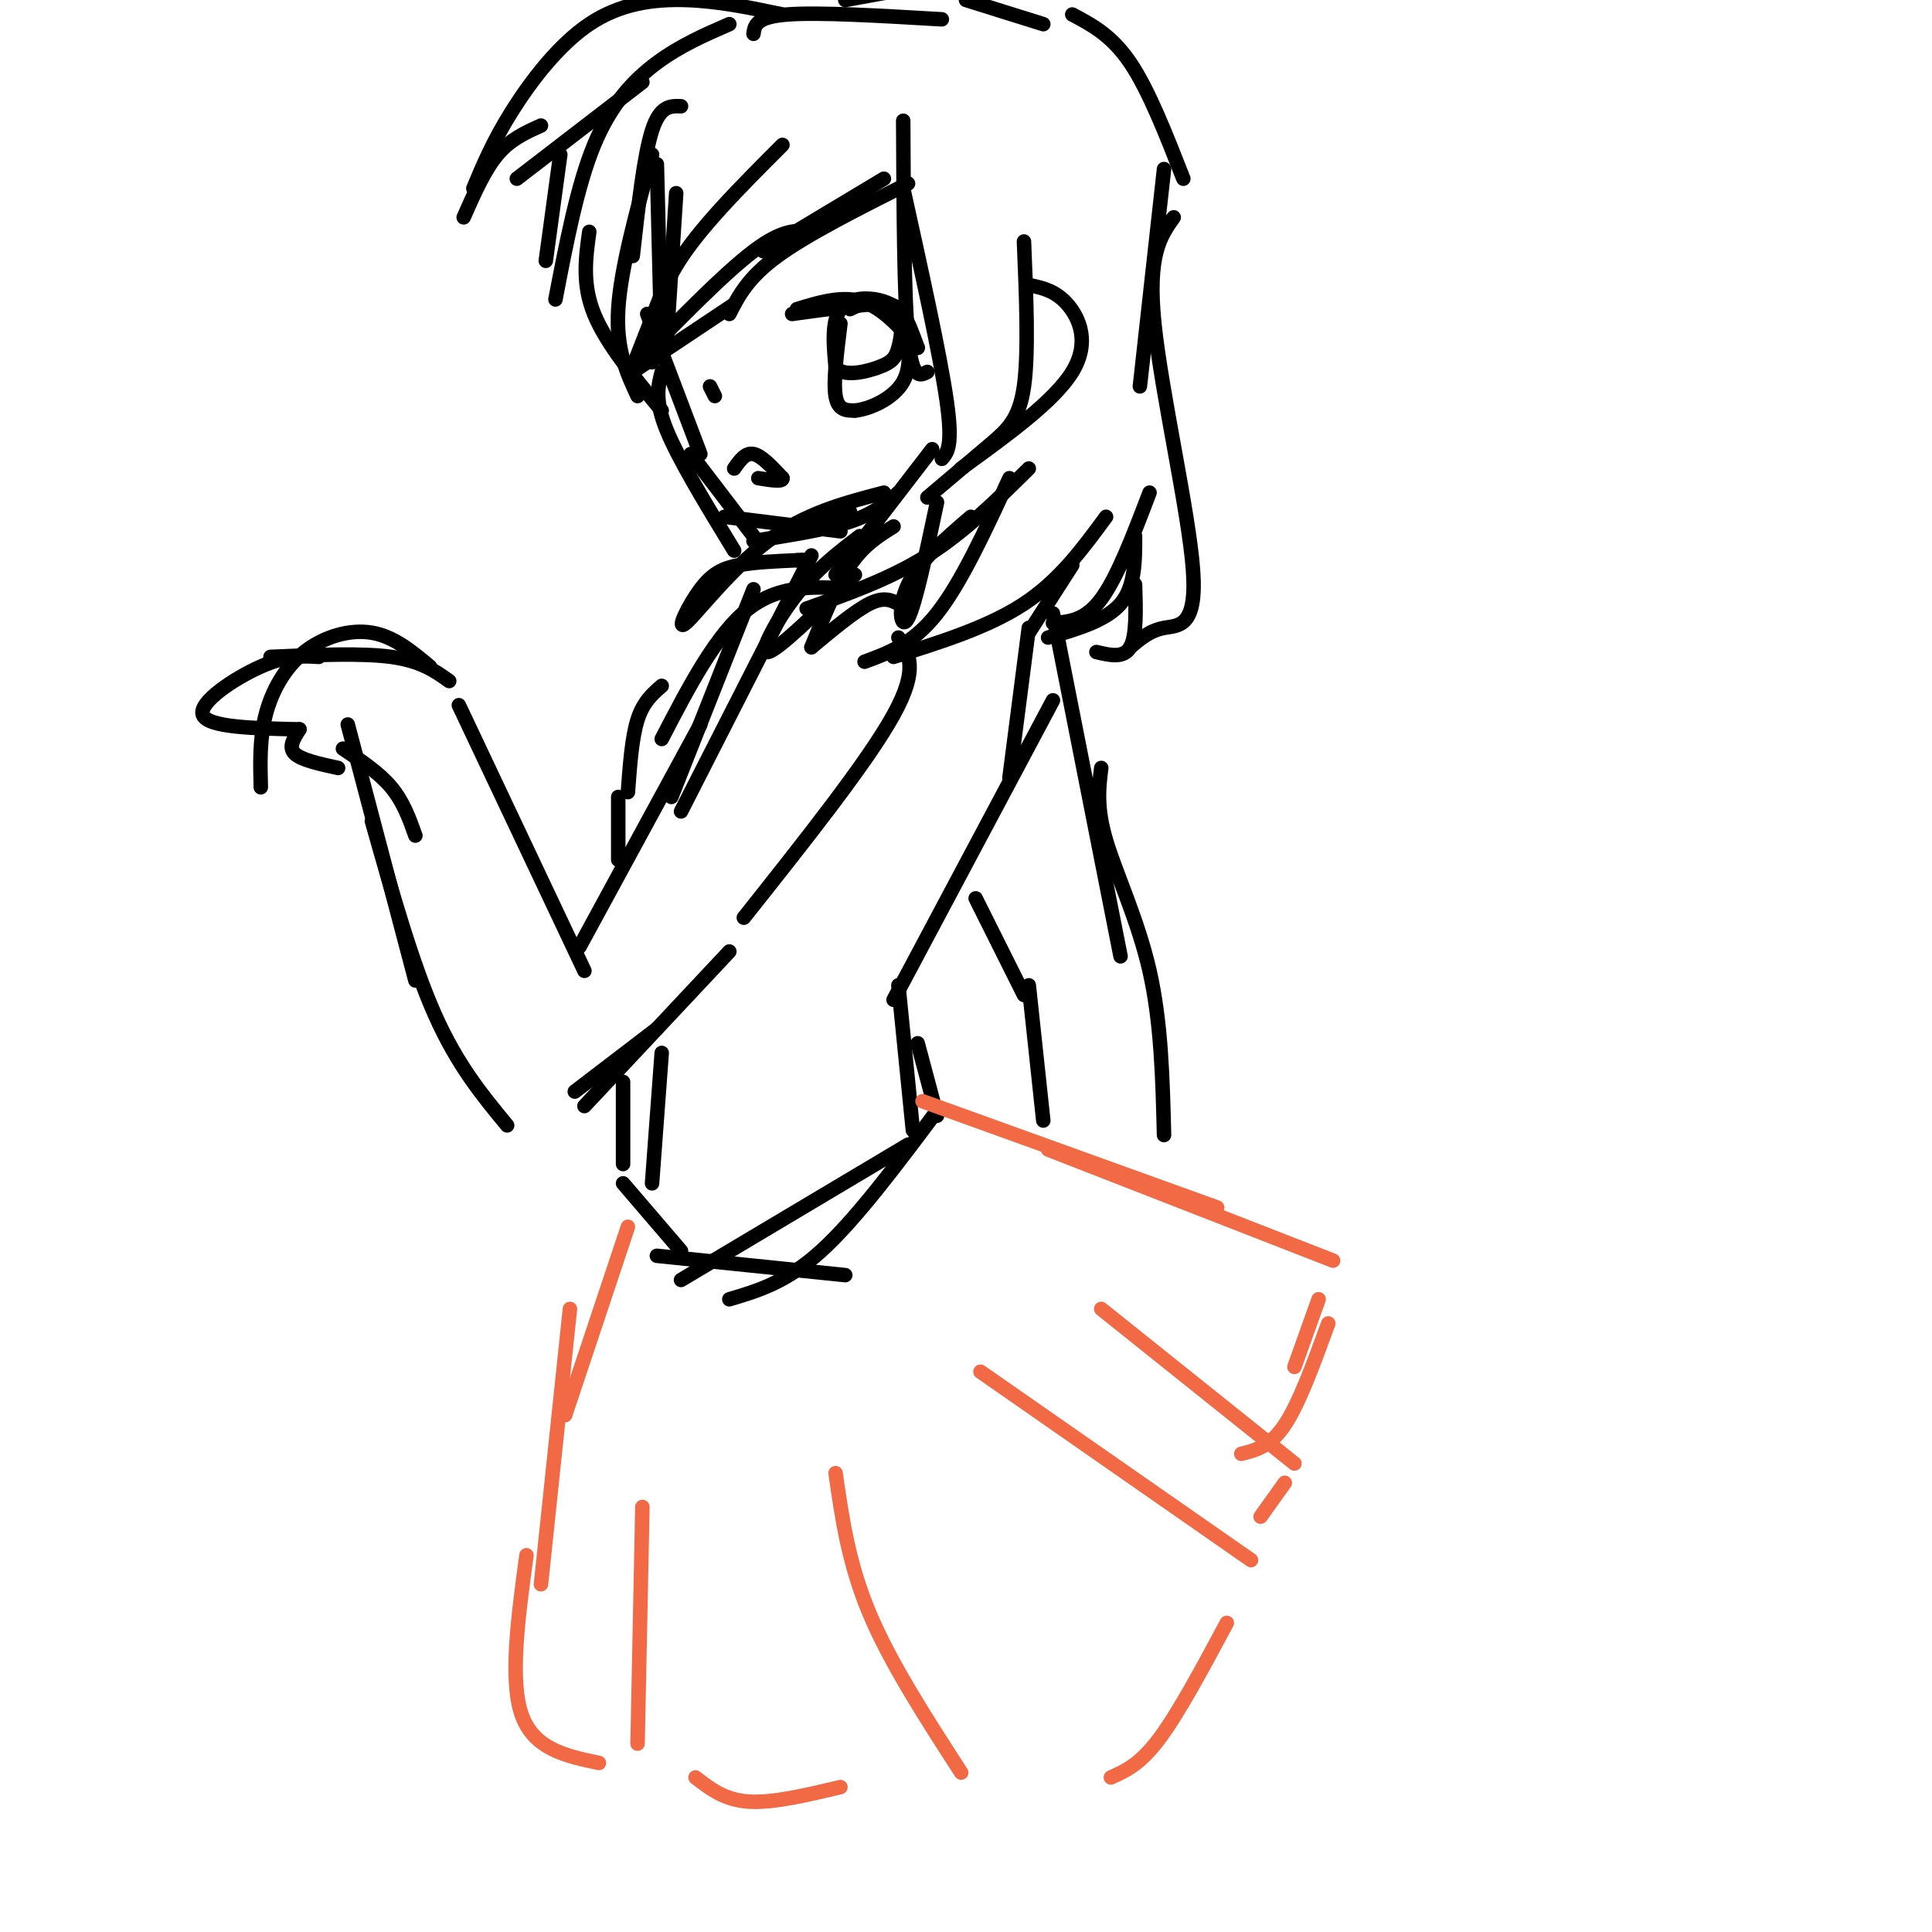 <svg viewBox='0 0 400 400' version='1.1' xmlns='http://www.w3.org/2000/svg' xmlns:xlink='http://www.w3.org/1999/xlink'><g fill='none' stroke='rgb(0,0,0)' stroke-width='3' stroke-linecap='round' stroke-linejoin='round'><path d='M140,40c0.000,0.000 -2.000,31.000 -2,31'/><path d='M136,34c0.000,0.000 1.000,40.000 1,40'/><path d='M134,65c0.000,0.000 11.000,29.000 11,29'/><path d='M137,77c-0.750,2.917 -1.500,5.833 1,12c2.500,6.167 8.250,15.583 14,25'/><path d='M143,94c0.000,0.000 13.000,17.000 13,17'/><path d='M150,107c0.000,0.000 24.000,3.000 24,3'/><path d='M156,112c7.500,-1.167 15.000,-2.333 20,-4c5.000,-1.667 7.500,-3.833 10,-6'/><path d='M168,109c0.000,0.000 8.000,-3.000 8,-3'/><path d='M164,65c6.578,-0.911 13.156,-1.822 17,-2c3.844,-0.178 4.956,0.378 6,2c1.044,1.622 2.022,4.311 3,7'/><path d='M190,72c-1.089,-0.956 -5.311,-6.844 -10,-9c-4.689,-2.156 -9.844,-0.578 -15,1'/><path d='M174,67c-0.750,6.000 -1.500,12.000 -1,15c0.500,3.000 2.250,3.000 4,3'/><path d='M177,85c2.844,-0.244 7.956,-2.356 10,-6c2.044,-3.644 1.022,-8.822 0,-14'/><path d='M187,65c-2.578,-3.200 -9.022,-4.200 -12,-2c-2.978,2.200 -2.489,7.600 -2,13'/><path d='M173,76c1.506,2.148 6.270,1.019 9,0c2.730,-1.019 3.427,-1.928 4,-4c0.573,-2.072 1.021,-5.306 0,-7c-1.021,-1.694 -3.510,-1.847 -6,-2'/><path d='M180,63c-1.667,-0.167 -2.833,0.417 -4,1'/><path d='M147,80c0.000,0.000 1.000,2.000 1,2'/><path d='M152,97c1.167,-1.667 2.333,-3.333 4,-3c1.667,0.333 3.833,2.667 6,5'/><path d='M162,99c0.167,0.833 -2.417,0.417 -5,0'/><path d='M135,32c-3.250,11.833 -6.500,23.667 -7,32c-0.500,8.333 1.750,13.167 4,18'/><path d='M162,30c-8.750,8.750 -17.500,17.500 -22,25c-4.500,7.500 -4.750,13.750 -5,20'/><path d='M140,53c0.000,0.000 -9.000,23.000 -9,23'/><path d='M131,76c9.417,-9.667 18.833,-19.333 25,-24c6.167,-4.667 9.083,-4.333 12,-4'/><path d='M183,37c0.000,0.000 -25.000,15.000 -25,15'/><path d='M188,38c-10.417,5.250 -20.833,10.500 -27,15c-6.167,4.500 -8.083,8.250 -10,12'/><path d='M152,63c0.000,0.000 -21.000,14.000 -21,14'/><path d='M141,22c-2.167,-0.083 -4.333,-0.167 -6,5c-1.667,5.167 -2.833,15.583 -4,26'/><path d='M151,5c-5.067,2.200 -10.133,4.400 -15,8c-4.867,3.600 -9.533,8.600 -13,17c-3.467,8.400 -5.733,20.200 -8,32'/><path d='M122,48c-0.750,5.417 -1.500,10.833 1,17c2.500,6.167 8.250,13.083 14,20'/><path d='M156,7c0.250,-1.750 0.500,-3.500 7,-4c6.500,-0.500 19.250,0.250 32,1'/><path d='M162,3c-6.619,-1.393 -13.238,-2.786 -20,-3c-6.762,-0.214 -13.667,0.750 -20,5c-6.333,4.250 -12.095,11.786 -16,18c-3.905,6.214 -5.952,11.107 -8,16'/><path d='M96,45c2.167,-4.917 4.333,-9.833 7,-13c2.667,-3.167 5.833,-4.583 9,-6'/><path d='M175,0c0.000,0.000 11.000,-2.000 11,-2'/><path d='M200,0c0.000,0.000 16.000,5.000 16,5'/><path d='M133,17c0.000,0.000 -26.000,20.000 -26,20'/><path d='M116,32c0.000,0.000 -3.000,22.000 -3,22'/><path d='M187,25c0.083,18.167 0.167,36.333 1,45c0.833,8.667 2.417,7.833 4,7'/><path d='M187,39c3.833,17.333 7.667,34.667 9,44c1.333,9.333 0.167,10.667 -1,12'/><path d='M212,50c0.489,11.578 0.978,23.156 0,30c-0.978,6.844 -3.422,8.956 -7,12c-3.578,3.044 -8.289,7.022 -13,11'/><path d='M213,59c2.756,0.578 5.511,1.156 8,4c2.489,2.844 4.711,7.956 1,14c-3.711,6.044 -13.356,13.022 -23,20'/><path d='M222,3c4.083,2.167 8.167,4.333 12,10c3.833,5.667 7.417,14.833 11,24'/><path d='M241,35c0.000,0.000 -5.000,45.000 -5,45'/><path d='M193,93c0.000,0.000 -20.000,26.000 -20,26'/><path d='M183,102c-8.172,2.128 -16.344,4.255 -24,10c-7.656,5.745 -14.794,15.107 -17,17c-2.206,1.893 0.522,-3.683 3,-7c2.478,-3.317 4.708,-4.376 8,-5c3.292,-0.624 7.646,-0.812 12,-1'/><path d='M165,116c2.000,-0.167 1.000,-0.083 0,0'/><path d='M178,111c-4.422,3.378 -8.844,6.756 -13,12c-4.156,5.244 -8.044,12.356 -6,12c2.044,-0.356 10.022,-8.178 18,-16'/><path d='M194,104c-2.244,10.600 -4.489,21.200 -6,24c-1.511,2.800 -2.289,-2.200 0,-7c2.289,-4.800 7.644,-9.400 13,-14'/><path d='M243,45c-2.732,3.863 -5.464,7.726 -4,22c1.464,14.274 7.125,38.958 8,51c0.875,12.042 -3.036,11.440 -6,12c-2.964,0.560 -4.982,2.280 -7,4'/><path d='M235,111c0.000,5.250 0.000,10.500 -3,14c-3.000,3.500 -9.000,5.250 -15,7'/><path d='M229,107c-4.833,6.583 -9.667,13.167 -17,18c-7.333,4.833 -17.167,7.917 -27,11'/><path d='M213,97c-6.667,6.583 -13.333,13.167 -21,18c-7.667,4.833 -16.333,7.917 -25,11'/><path d='M185,109c-3.083,1.917 -6.167,3.833 -9,8c-2.833,4.167 -5.417,10.583 -8,17'/><path d='M168,134c4.500,-3.750 9.000,-7.500 12,-9c3.000,-1.500 4.500,-0.750 6,0'/><path d='M209,99c-5.000,10.833 -10.000,21.667 -15,28c-5.000,6.333 -10.000,8.167 -15,10'/><path d='M238,102c-3.333,8.750 -6.667,17.500 -10,22c-3.333,4.500 -6.667,4.750 -10,5'/><path d='M222,117c0.000,0.000 -9.000,14.000 -9,14'/><path d='M235,121c0.167,5.333 0.333,10.667 -1,13c-1.333,2.333 -4.167,1.667 -7,1'/><path d='M177,122c-7.667,-0.583 -15.333,-1.167 -22,4c-6.667,5.167 -12.333,16.083 -18,27'/><path d='M168,115c0.000,0.000 -27.000,53.000 -27,53'/><path d='M156,122c0.000,0.000 -17.000,43.000 -17,43'/><path d='M186,132c2.167,3.167 4.333,6.333 -1,16c-5.333,9.667 -18.167,25.833 -31,42'/><path d='M145,150c0.000,0.000 -25.000,46.000 -25,46'/><path d='M121,201c0.000,0.000 -26.000,-55.000 -26,-55'/><path d='M89,138c-3.720,-3.113 -7.440,-6.226 -12,-7c-4.560,-0.774 -9.958,0.792 -14,4c-4.042,3.208 -6.726,8.060 -8,13c-1.274,4.940 -1.137,9.970 -1,15'/><path d='M93,141c-2.917,-2.083 -5.833,-4.167 -12,-5c-6.167,-0.833 -15.583,-0.417 -25,0'/><path d='M66,136c-3.289,-0.200 -6.578,-0.400 -12,2c-5.422,2.400 -12.978,7.400 -12,10c0.978,2.600 10.489,2.800 20,3'/><path d='M62,151c-1.167,1.833 -2.333,3.667 -1,5c1.333,1.333 5.167,2.167 9,3'/><path d='M71,155c3.750,2.500 7.500,5.000 10,8c2.500,3.000 3.750,6.500 5,10'/><path d='M72,150c0.000,0.000 14.000,53.000 14,53'/><path d='M77,170c4.167,14.750 8.333,29.500 13,40c4.667,10.500 9.833,16.750 15,23'/><path d='M151,197c0.000,0.000 -30.000,32.000 -30,32'/><path d='M136,213c0.000,0.000 -17.000,13.000 -17,13'/><path d='M213,130c0.000,0.000 -4.000,31.000 -4,31'/><path d='M218,145c0.000,0.000 -33.000,62.000 -33,62'/><path d='M137,142c-1.917,1.667 -3.833,3.333 -5,7c-1.167,3.667 -1.583,9.333 -2,15'/><path d='M128,165c0.000,0.000 0.000,13.000 0,13'/><path d='M137,218c0.000,0.000 -2.000,27.000 -2,27'/><path d='M186,204c0.000,0.000 3.000,30.000 3,30'/><path d='M190,216c0.000,0.000 4.000,15.000 4,15'/><path d='M188,237c0.000,0.000 -47.000,28.000 -47,28'/><path d='M129,224c0.000,0.000 0.000,17.000 0,17'/><path d='M129,245c0.000,0.000 12.000,14.000 12,14'/><path d='M136,260c0.000,0.000 39.000,4.000 39,4'/><path d='M194,230c-8.417,11.250 -16.833,22.500 -24,29c-7.167,6.500 -13.083,8.250 -19,10'/><path d='M218,127c0.000,0.000 14.000,71.000 14,71'/><path d='M228,159c-0.511,4.089 -1.022,8.178 1,15c2.022,6.822 6.578,16.378 9,27c2.422,10.622 2.711,22.311 3,34'/></g>
<g fill='none' stroke='rgb(242,105,70)' stroke-width='3' stroke-linecap='round' stroke-linejoin='round'><path d='M191,228c0.000,0.000 61.000,22.000 61,22'/><path d='M217,238c0.000,0.000 59.000,23.000 59,23'/><path d='M130,254c0.000,0.000 -13.000,39.000 -13,39'/><path d='M118,271c0.000,0.000 -6.000,57.000 -6,57'/><path d='M109,322c-1.750,12.917 -3.500,25.833 -1,33c2.500,7.167 9.250,8.583 16,10'/><path d='M133,312c0.000,0.000 -1.000,49.000 -1,49'/><path d='M144,368c3.000,2.333 6.000,4.667 11,5c5.000,0.333 12.000,-1.333 19,-3'/><path d='M173,305c1.333,9.333 2.667,18.667 7,29c4.333,10.333 11.667,21.667 19,33'/><path d='M203,284c0.000,0.000 56.000,39.000 56,39'/><path d='M254,336c-5.000,9.333 -10.000,18.667 -14,24c-4.000,5.333 -7.000,6.667 -10,8'/><path d='M228,271c0.000,0.000 40.000,32.000 40,32'/><path d='M266,307c0.000,0.000 -5.000,7.000 -5,7'/><path d='M273,269c0.000,0.000 -5.000,14.000 -5,14'/><path d='M275,274c-3.000,8.250 -6.000,16.500 -9,21c-3.000,4.500 -6.000,5.250 -9,6'/></g>
<g fill='none' stroke='rgb(0,0,0)' stroke-width='3' stroke-linecap='round' stroke-linejoin='round'><path d='M202,186c0.000,0.000 10.000,20.000 10,20'/><path d='M213,204c0.000,0.000 3.000,28.000 3,28'/></g>
</svg>